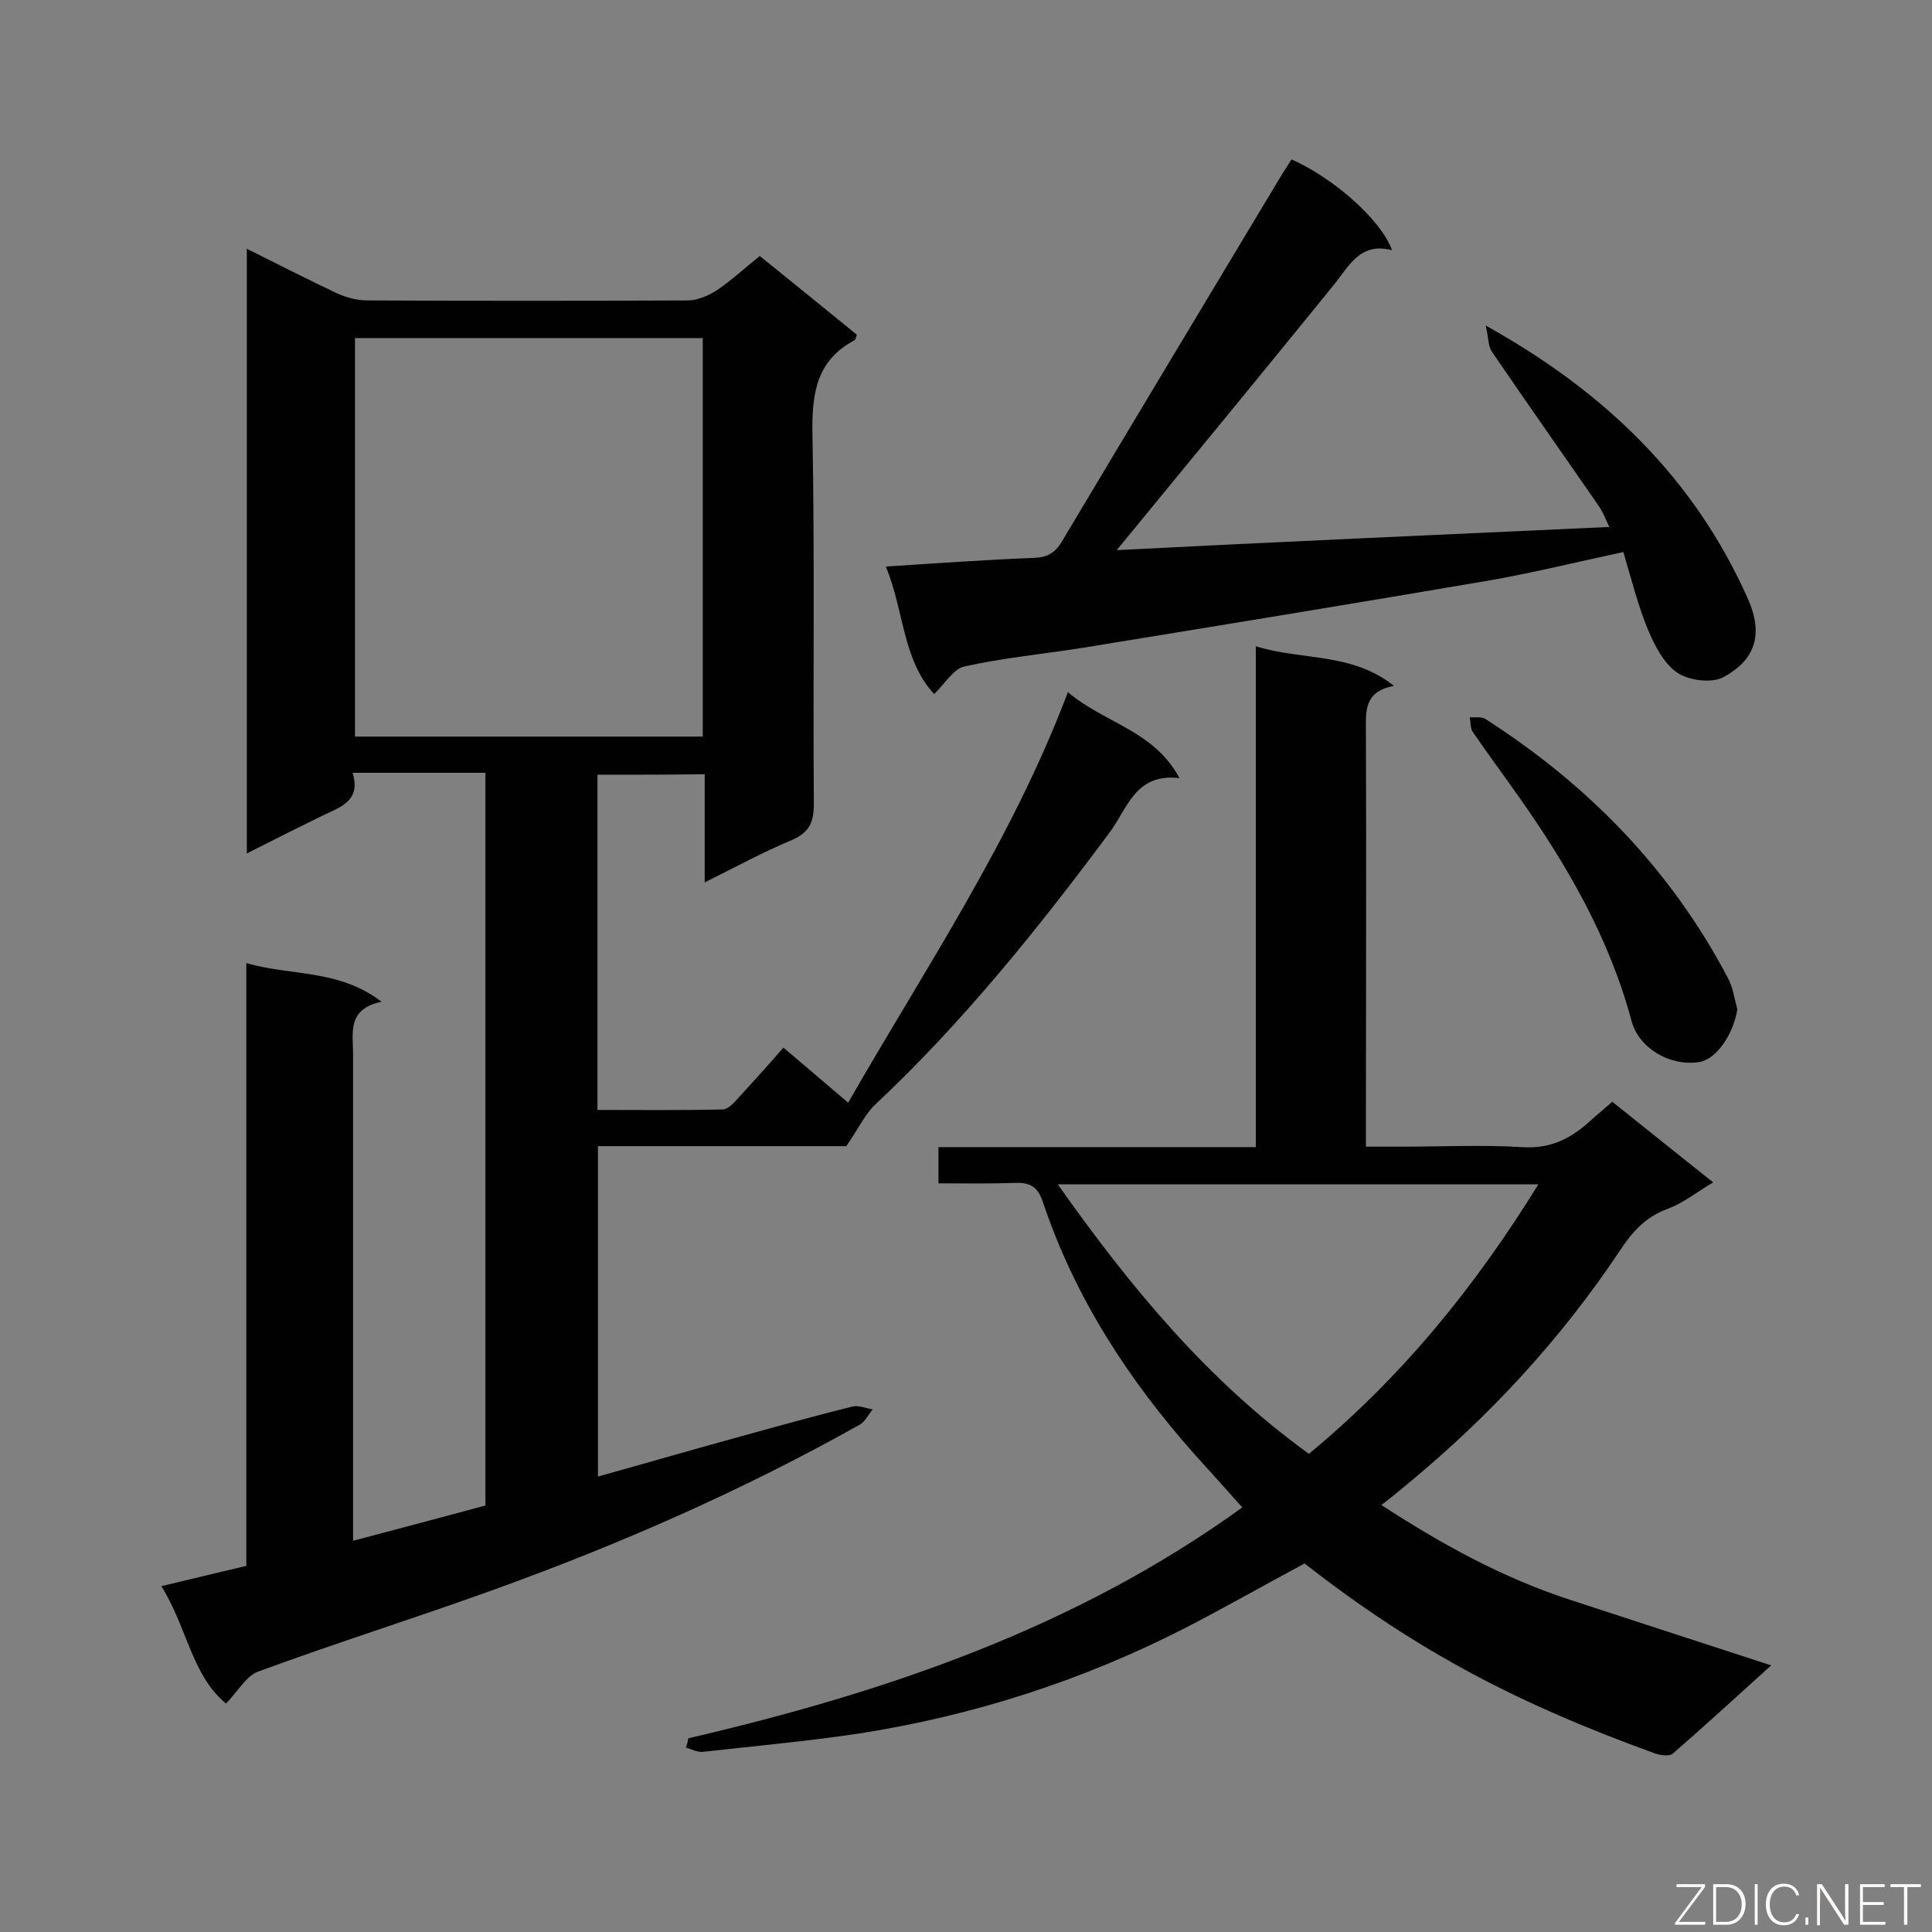 <svg enable-background="new 0 0 400 400" viewBox="0 0 400 400" xmlns="http://www.w3.org/2000/svg"><rect x="0" y="0" width="400" height="400" fill="#808080" stroke="none"/><path d="m123.7 160.4v69.4c8.7 0 17.3.1 25.9-.1 1.1 0 2.3-1.3 3.1-2.2 3.1-3.4 6.2-6.8 9.5-10.6 4.5 3.8 8.7 7.4 13.4 11.4 16-27.9 33.9-54.3 45.5-85 7.5 6.4 17.8 7.9 23.1 17.8-9.2-1.1-10.8 6.4-14.5 11.3-14.8 19.9-30.3 39.2-48.4 56.2-2.2 2-3.5 5-6.1 8.7-15.8 0-33.5 0-51.4 0v68.4c10.1-2.8 20-5.7 29.9-8.4 7.6-2.1 15.2-4.2 22.8-6.1 1.3-.3 2.8.4 4.2.6-.9 1-1.5 2.4-2.6 3.1-24.2 13.6-49.5 24.7-75.5 34.1-16.3 5.9-32.9 11.1-49.2 17.1-2.4.9-4.1 4-6.6 6.6-7.1-5.8-8.1-15.9-13.4-24.3 6.2-1.5 11.7-2.8 17.6-4.2 0-41.5 0-82.7 0-124.8 9.3 2.7 19.1 1.2 28 8-7.2 1.5-5.9 6.5-5.9 10.8v94.9 5.9c9.5-2.5 18.5-4.9 27.4-7.3 0-50.7 0-101.1 0-151.7-9.1 0-18 0-27.5 0 1.8 5.8-2.5 7.1-6.3 8.9-5.1 2.5-10.1 5-15.6 7.8 0-41.9 0-83.3 0-125.2 6.4 3.2 12.5 6.3 18.6 9.2 2 .9 4.2 1.5 6.4 1.5 22.1.1 44.2.1 66.3 0 2 0 4.3-1 6-2.1 3.1-2.1 5.8-4.6 8.9-7.1 6.8 5.5 13.5 10.9 20.1 16.3-.2.6-.3 1-.4 1.1-7.8 4.1-8.9 10.7-8.8 19 .5 25.7.1 51.3.3 77 0 3.8-.9 5.9-4.5 7.5-6 2.5-11.7 5.6-18.1 8.8 0-7.8 0-14.9 0-22.4-7.6.1-14.8.1-22.2.1zm-50.2-90.4v82.5h72c0-27.7 0-55.1 0-82.5-24.2 0-48 0-72 0z" fill="#010101"/><path d="m142.5 359.9c40.8-9.5 80.1-22.8 114.7-47.8-3.4-3.8-6.5-7.3-9.7-10.8-13.8-15.5-25-32.7-31.6-52.5-1.1-3.2-2.7-4-5.8-3.9-5.2.2-10.4.1-15.8.1 0-2.6 0-4.8 0-7.5h65.7c0-34.6 0-68.7 0-103.7 9.6 3 19.8 1.2 28.6 8.2-6.4 1.2-5.8 5.5-5.8 9.8.1 26.7 0 53.4 0 80.1v5.5h7.7c8.2 0 16.4-.4 24.6.1 5.8.4 10-1.7 14-5.3 1.4-1.3 2.9-2.5 4.7-4.1 6.9 5.5 13.7 11 20.9 16.7-3.4 2-6.2 4.3-9.5 5.5-4.6 1.7-7.4 4.9-10 8.9-12.1 18.1-26.7 33.9-43.5 47.8-1.8 1.5-3.6 3-5.7 4.6 12.6 8.2 25.2 15.1 39 19.6 13.7 4.5 27.3 8.9 41.7 13.6-7 6.3-13.6 12.4-20.4 18.3-.8.6-2.8.3-4-.2-27-9.8-48.3-20.5-72.2-39.2-8.2 4.4-16.3 9-24.6 13.3-21.3 10.9-43.9 18.2-67.6 21.9-10.7 1.6-21.6 2.6-32.4 3.8-1.1.1-2.3-.5-3.5-.9.3-.7.4-1.3.5-1.9zm76.5-114.7c15.1 21.4 31.1 40.7 52 55.8 19.1-15.8 34.3-34.4 47.5-55.8-33.5 0-66.1 0-99.5 0z" fill="#010101"/><path d="m333.2 109.1c-.7-1.4-1.3-3.1-2.3-4.5-7.4-10.7-14.8-21.2-22.1-31.9-.7-1.1-.6-2.8-1.2-5.3 25 13.9 43.3 31.9 54.3 56.6 3.3 7.5 1.4 12.7-5.1 16.2-2.4 1.3-7.1.7-9.5-.9-2.8-1.9-4.7-5.6-6.1-8.9-2.1-5.1-3.4-10.4-5.1-16.1-9.4 2-18.3 4.2-27.3 5.8-28.1 4.8-56.3 9.4-84.5 14-8.2 1.3-16.6 2.1-24.7 3.9-2.2.5-3.9 3.5-6.2 5.7-6.6-7.2-6.2-17.3-10-26.4 10.7-.7 20.7-1.4 30.7-1.8 2.7-.1 4.3-1 5.7-3.3 15.1-25.3 30.3-50.6 45.5-75.9.7-1.1 1.4-2.2 2.1-3.3 8.8 3.9 18.6 12.6 20.8 18.8-6.5-1.7-8.8 3.1-11.9 7-15.1 18.6-30.3 37.1-45.1 55.1 33-1.7 67.3-3.2 102-4.8z" fill="#010101"/><path d="m359.7 209c-.9 5.3-4.4 10.4-8 10.9-6 .9-12.4-2.9-13.9-8.5-4.6-17.2-13.4-32.4-23.6-46.8-3.1-4.4-6.3-8.7-9.3-13.1-.5-.8-.4-2-.6-3 1.1.1 2.5-.2 3.3.4 21.2 13.6 38.3 31.1 50.1 53.5 1.1 2 1.4 4.4 2 6.6z" fill="#010101"/><g fill="#fcfbfa"><path d="m346.9 398 5.4-7.3h-5.2v-.6h5.9v.6l-5.4 7.2h5.5l-.1.6h-6.2v-.5z"/><path d="m354.7 390.1h2.8c2.3 0 3.9 1.6 3.9 4.1s-1.6 4.3-3.9 4.3h-2.8zm.6 7.8h2c2.2 0 3.3-1.6 3.3-3.6 0-1.8-1-3.6-3.3-3.6h-2z"/><path d="m363.9 390.1v8.4h-.6v-8.4z"/><path d="m372.5 396.3c-.4 1.3-1.4 2.3-3.2 2.3-2.4 0-3.7-1.9-3.7-4.3 0-2.3 1.2-4.3 3.7-4.3 1.8 0 2.9 1 3.2 2.4h-.6c-.4-1.1-1.1-1.8-2.5-1.8-2.1 0-3 1.9-3 3.7s.9 3.7 3 3.7c1.4 0 2.1-.7 2.5-1.7z"/><path d="m373.8 398.5v-1.5h.6v1.5z"/><path d="m376.2 398.5v-8.4h1c1.3 2 4.4 6.7 4.9 7.6-.1-1.2-.1-2.4-.1-3.8v-3.8h.7v8.4h-.9c-1.2-1.9-4.4-6.8-5-7.7.1 1.1 0 2.3 0 3.9v3.9h-.6z"/><path d="m390 394.4h-4.3v3.5h4.7l-.1.6h-5.2v-8.4h5.1v.6h-4.5v3.1h4.3z"/><path d="m394.2 390.7h-2.8v-.6h6.3v.6h-2.8v7.8h-.7z"/></g></svg>